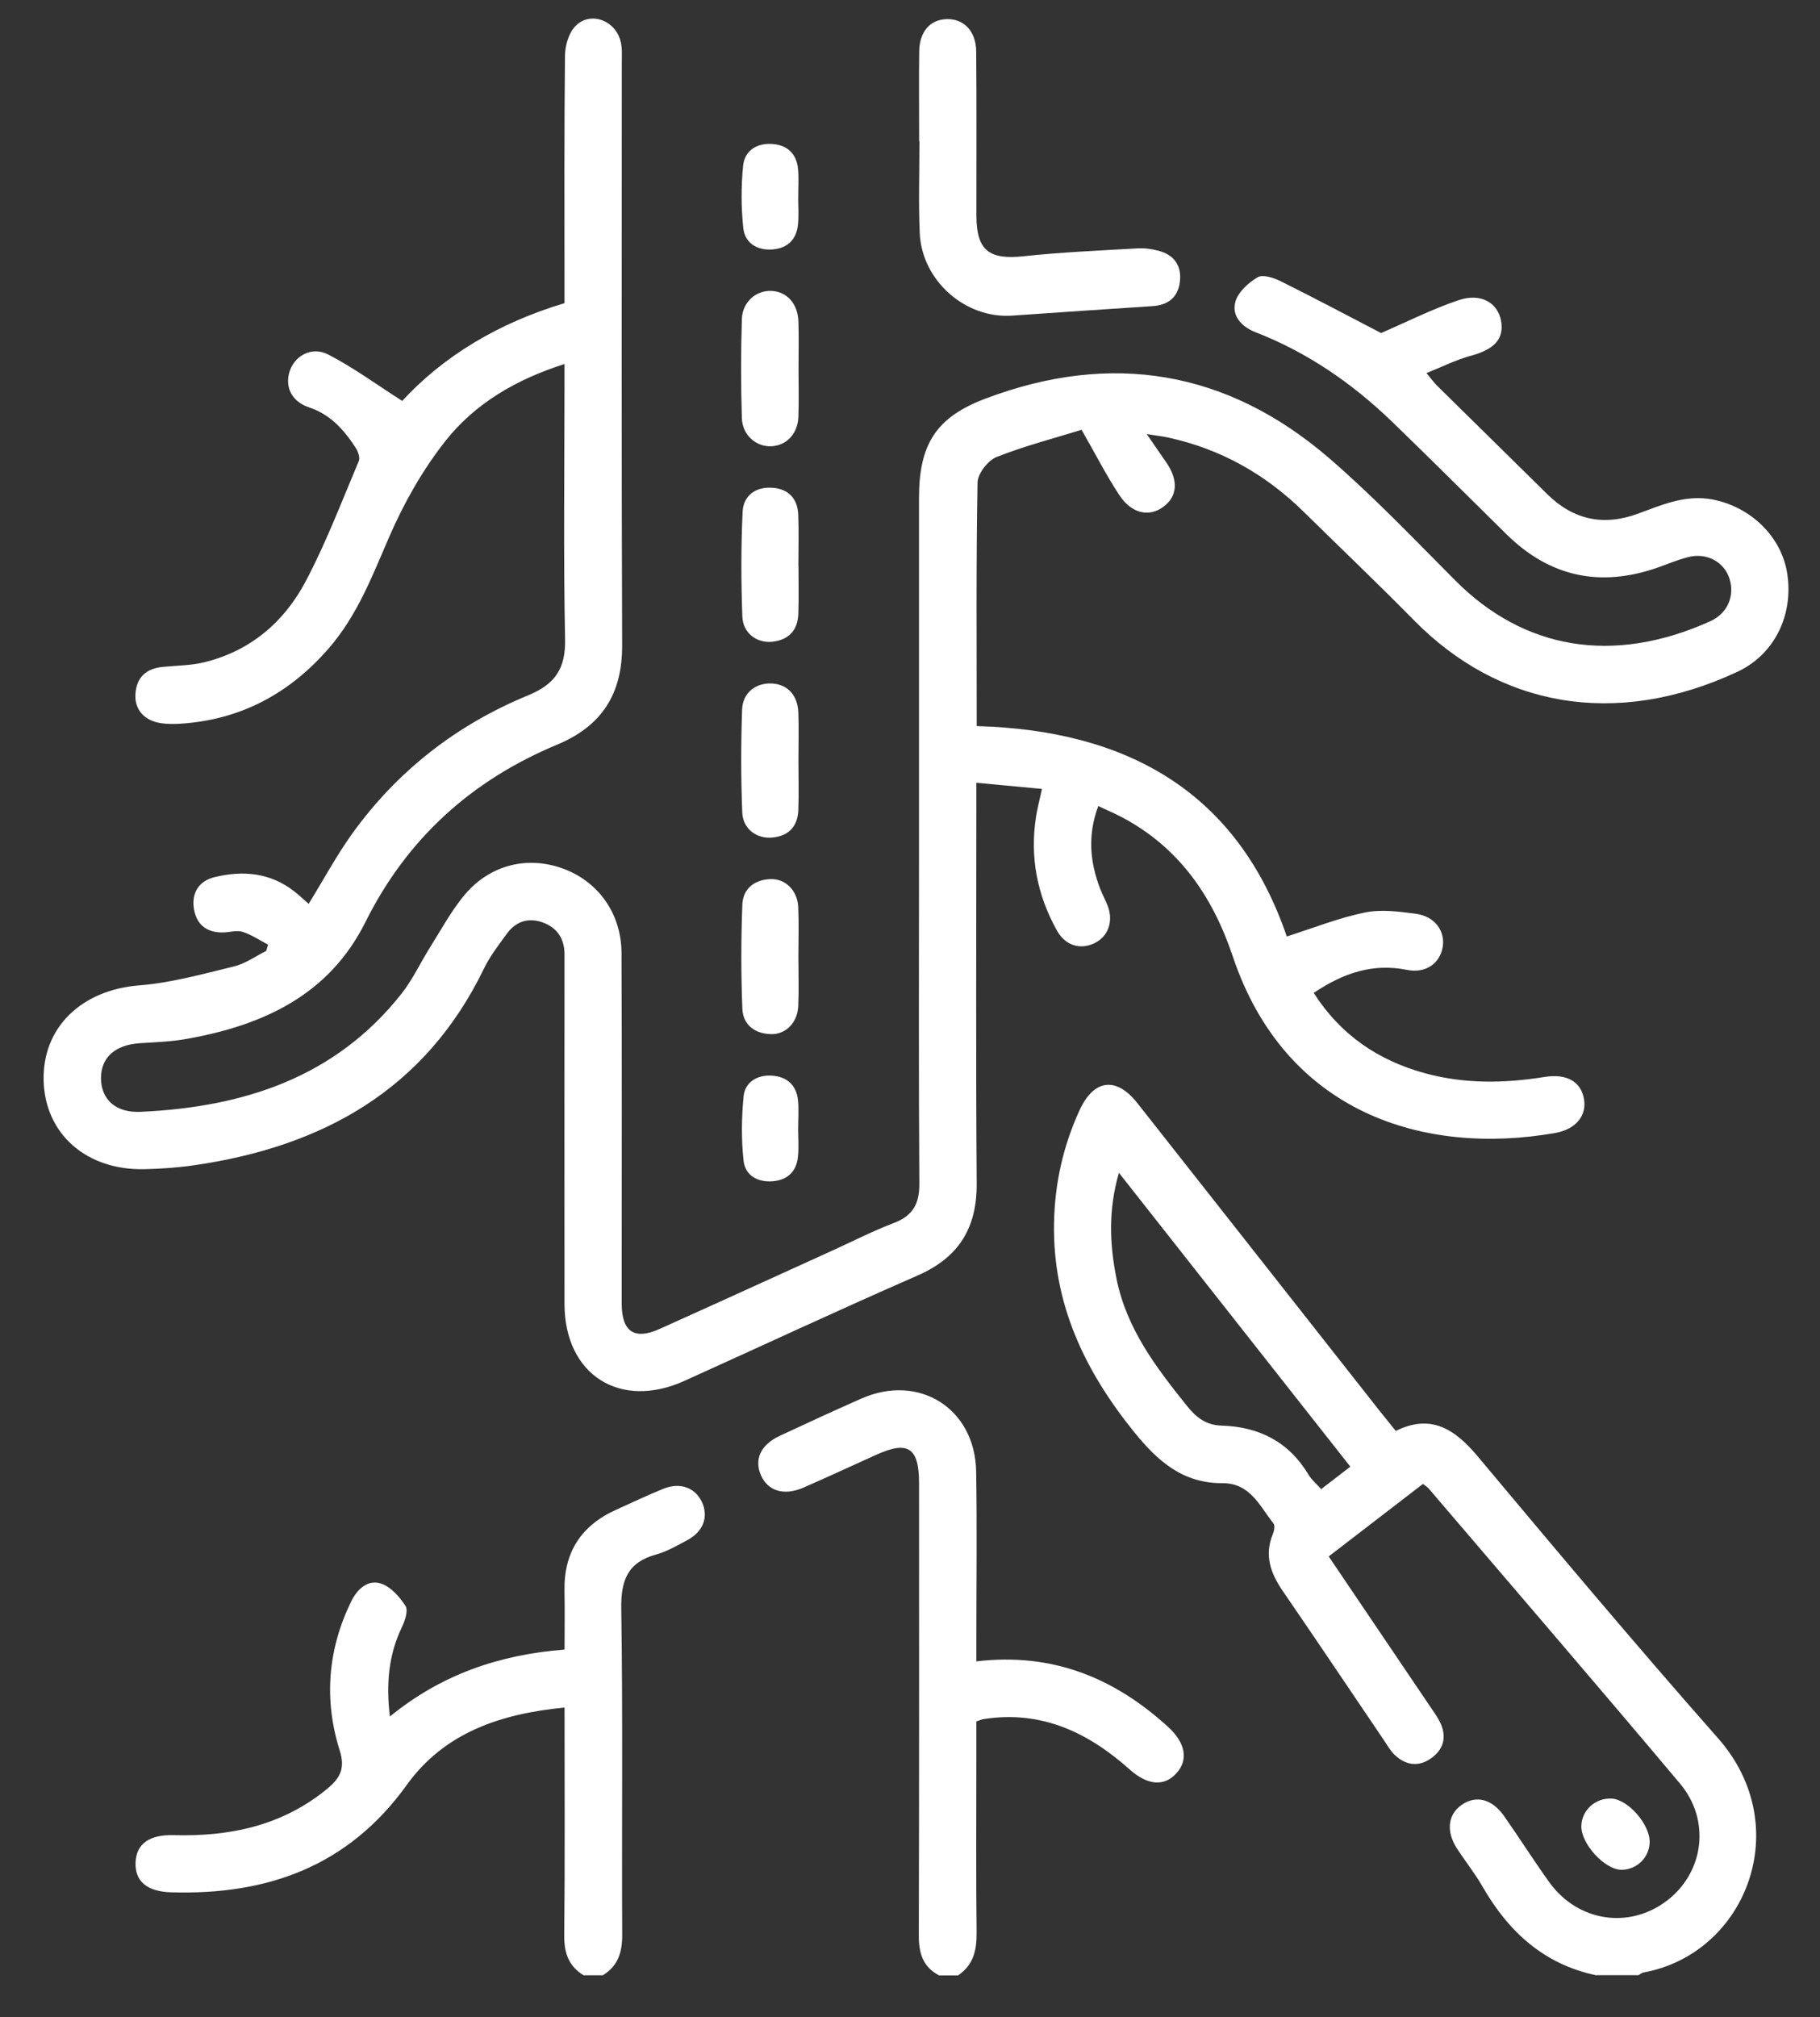 <svg xmlns="http://www.w3.org/2000/svg" width="37" height="41" viewBox="0 0 37 41" fill="none">
<rect x="0" y="0" width="37" height="41" fill="#333333" stroke="none"/>
<path d="M32.45 40.148C31.388 39.925 30.669 39.265 30.142 38.35C29.988 38.081 29.793 37.837 29.623 37.577C29.394 37.225 29.433 36.881 29.715 36.685C30.005 36.482 30.331 36.561 30.577 36.911C30.889 37.356 31.179 37.815 31.496 38.256C32.074 39.06 33.12 39.218 33.889 38.631C34.64 38.057 34.783 37.001 34.155 36.253C32.465 34.243 30.751 32.253 29.045 30.255C29.021 30.227 28.987 30.207 28.928 30.161C28.299 30.644 27.668 31.131 27.012 31.635C27.706 32.662 28.393 33.677 29.078 34.691C29.15 34.798 29.228 34.904 29.283 35.02C29.416 35.306 29.347 35.559 29.094 35.737C28.839 35.919 28.579 35.882 28.354 35.669C28.271 35.591 28.211 35.486 28.147 35.389C27.458 34.372 26.775 33.352 26.079 32.339C25.83 31.976 25.698 31.609 25.878 31.177C25.904 31.114 25.923 31.008 25.89 30.966C25.609 30.613 25.419 30.143 24.851 30.146C24.052 30.15 23.543 29.707 23.056 29.106C22.046 27.855 21.398 26.493 21.428 24.858C21.443 24.06 21.612 23.295 21.946 22.568C22.237 21.934 22.692 21.876 23.122 22.421C24.764 24.503 26.403 26.588 28.043 28.671C28.147 28.802 28.253 28.931 28.376 29.084C29.093 28.729 29.577 29.047 30.042 29.602C31.653 31.526 33.267 33.449 34.928 35.331C36.515 37.131 35.491 39.714 33.412 40.091C33.376 40.098 33.343 40.127 33.311 40.146H32.456L32.45 40.148ZM27.451 29.809C25.88 27.814 24.334 25.852 22.747 23.837C22.527 24.602 22.558 25.297 22.7 25.998C22.905 27.011 23.506 27.797 24.132 28.577C24.323 28.815 24.521 28.967 24.836 28.976C25.597 28.999 26.203 29.305 26.604 29.977C26.667 30.081 26.767 30.163 26.859 30.267C27.067 30.108 27.247 29.969 27.451 29.811V29.809Z" fill="white"/>
<path d="M11.866 40.149C11.558 39.962 11.466 39.689 11.471 39.332C11.486 37.807 11.477 36.283 11.477 34.706C10.183 34.832 9.038 35.211 8.269 36.28C7.08 37.935 5.434 38.52 3.482 38.462C2.981 38.447 2.741 38.233 2.756 37.852C2.771 37.476 3.039 37.286 3.53 37.3C4.673 37.331 5.739 37.109 6.65 36.359C6.913 36.142 7.024 35.947 6.905 35.574C6.583 34.55 6.662 33.532 7.136 32.557C7.26 32.302 7.471 32.1 7.742 32.185C7.941 32.248 8.124 32.455 8.244 32.642C8.303 32.734 8.233 32.943 8.169 33.075C7.903 33.632 7.846 34.211 7.926 34.889C8.963 34.042 10.134 33.633 11.477 33.528C11.477 33.131 11.484 32.734 11.476 32.339C11.46 31.552 11.813 31.007 12.526 30.686C12.844 30.543 13.159 30.392 13.482 30.261C13.826 30.122 14.132 30.235 14.27 30.529C14.409 30.829 14.3 31.13 13.97 31.305C13.766 31.415 13.558 31.535 13.337 31.596C12.762 31.755 12.621 32.118 12.63 32.694C12.664 34.905 12.638 37.117 12.649 39.329C12.65 39.685 12.563 39.959 12.256 40.147H11.867L11.866 40.149Z" fill="white"/>
<path d="M19.089 40.149C18.762 39.978 18.679 39.701 18.679 39.344C18.688 36.279 18.684 33.212 18.684 30.146C18.684 29.424 18.461 29.276 17.813 29.569C17.318 29.793 16.826 30.021 16.329 30.238C15.939 30.407 15.612 30.306 15.471 29.988C15.328 29.663 15.463 29.366 15.853 29.183C16.403 28.926 16.955 28.672 17.51 28.427C18.683 27.909 19.824 28.627 19.845 29.91C19.864 31.049 19.849 32.188 19.849 33.325C19.849 33.464 19.849 33.603 19.849 33.768C21.394 33.584 22.655 34.103 23.747 35.1C24.102 35.425 24.163 35.767 23.918 36.04C23.67 36.315 23.333 36.292 22.966 35.965C22.118 35.208 21.167 34.758 19.996 34.941C19.959 34.946 19.925 34.963 19.849 34.989C19.849 35.249 19.849 35.518 19.849 35.786C19.849 36.951 19.841 38.115 19.854 39.279C19.858 39.639 19.79 39.94 19.477 40.15H19.088L19.089 40.149Z" fill="white"/>
<path d="M23.315 8.826C23.484 9.071 23.592 9.229 23.701 9.386C23.963 9.757 23.942 10.091 23.644 10.306C23.355 10.514 23.003 10.439 22.755 10.062C22.494 9.667 22.279 9.243 21.988 8.736C21.45 8.902 20.84 9.06 20.259 9.289C20.085 9.359 19.878 9.625 19.873 9.805C19.843 11.445 19.856 13.086 19.856 14.758C22.907 14.842 25.151 16.087 26.16 19.034C26.698 18.863 27.212 18.657 27.747 18.547C28.078 18.479 28.442 18.527 28.785 18.573C29.167 18.623 29.383 18.923 29.33 19.245C29.276 19.577 28.989 19.791 28.605 19.713C27.904 19.573 27.308 19.778 26.707 20.181C27.256 21.038 28.023 21.557 28.978 21.816C29.78 22.034 30.589 22.02 31.403 21.889C31.856 21.816 32.145 21.989 32.203 22.345C32.258 22.676 32.037 22.953 31.617 23.028C28.954 23.496 26.131 22.626 25.062 19.439C24.652 18.216 23.967 17.219 22.798 16.605C22.652 16.529 22.5 16.465 22.328 16.383C22.107 16.973 22.157 17.522 22.367 18.067C22.414 18.187 22.478 18.302 22.523 18.422C22.639 18.739 22.523 19.043 22.243 19.174C21.954 19.309 21.656 19.217 21.485 18.91C21.082 18.186 20.933 17.411 21.064 16.589C21.09 16.425 21.133 16.264 21.183 16.035C20.747 15.994 20.333 15.955 19.849 15.91V16.403C19.849 18.953 19.837 21.502 19.856 24.052C19.863 24.964 19.488 25.562 18.648 25.928C17.06 26.621 15.492 27.354 13.913 28.067C12.6 28.66 11.479 27.941 11.476 26.505C11.473 24.24 11.476 21.975 11.476 19.71C11.476 19.607 11.476 19.503 11.476 19.399C11.476 19.078 11.327 18.852 11.025 18.746C10.733 18.644 10.483 18.733 10.305 18.977C10.137 19.206 9.961 19.435 9.838 19.688C8.641 22.158 6.552 23.308 3.942 23.685C3.611 23.733 3.272 23.756 2.937 23.764C1.755 23.79 0.915 23.047 0.887 21.964C0.86 20.876 1.666 20.119 2.831 20.028C3.48 19.977 4.121 19.797 4.757 19.643C4.988 19.587 5.195 19.436 5.413 19.327C5.426 19.285 5.438 19.242 5.45 19.2C5.278 19.11 5.113 18.998 4.932 18.94C4.817 18.903 4.677 18.948 4.547 18.952C4.215 18.962 3.997 18.803 3.943 18.476C3.89 18.149 4.043 17.906 4.362 17.828C4.937 17.688 5.494 17.736 5.982 18.117C6.082 18.195 6.174 18.284 6.275 18.371C6.574 17.886 6.836 17.398 7.156 16.95C8.077 15.668 9.285 14.73 10.738 14.132C11.285 13.907 11.501 13.59 11.488 12.99C11.453 11.283 11.476 9.574 11.476 7.866V7.399C10.493 7.712 9.652 8.201 9.045 8.976C8.589 9.557 8.213 10.222 7.918 10.9C7.572 11.697 7.267 12.505 6.688 13.172C5.889 14.095 4.892 14.633 3.662 14.71C3.534 14.718 3.402 14.718 3.275 14.699C2.929 14.648 2.728 14.417 2.754 14.093C2.781 13.758 2.979 13.588 3.308 13.555C3.59 13.527 3.881 13.527 4.153 13.461C5.089 13.232 5.777 12.644 6.215 11.815C6.63 11.029 6.947 10.192 7.294 9.372C7.324 9.302 7.279 9.175 7.23 9.1C6.994 8.738 6.72 8.426 6.283 8.28C5.911 8.156 5.775 7.834 5.903 7.508C6.017 7.217 6.35 7.039 6.673 7.206C7.178 7.466 7.642 7.807 8.177 8.149C9.011 7.241 10.134 6.563 11.476 6.162C11.476 6.03 11.476 5.891 11.476 5.752C11.476 4.212 11.469 2.672 11.486 1.132C11.488 0.93 11.558 0.682 11.689 0.54C11.987 0.217 12.514 0.404 12.619 0.85C12.652 0.986 12.641 1.132 12.641 1.274C12.641 5.222 12.633 9.168 12.648 13.116C12.652 14.102 12.237 14.756 11.327 15.135C9.59 15.858 8.277 17.04 7.429 18.741C6.691 20.223 5.353 20.837 3.812 21.113C3.496 21.171 3.17 21.183 2.848 21.203C2.342 21.235 2.051 21.492 2.053 21.918C2.057 22.35 2.356 22.623 2.862 22.598C4.943 22.502 6.808 21.908 8.158 20.203C8.389 19.911 8.548 19.564 8.747 19.248C8.96 18.908 9.154 18.554 9.401 18.242C9.909 17.598 10.676 17.387 11.417 17.644C12.148 17.898 12.631 18.555 12.635 19.365C12.645 21.513 12.639 23.662 12.639 25.81C12.639 26.043 12.638 26.276 12.639 26.509C12.643 27.067 12.898 27.24 13.403 27.014C14.57 26.49 15.733 25.958 16.898 25.429C17.322 25.237 17.737 25.023 18.172 24.858C18.556 24.711 18.692 24.471 18.69 24.062C18.675 21.874 18.683 19.687 18.683 17.5C18.683 15.041 18.683 12.582 18.683 10.123C18.683 9.038 19.024 8.482 20.034 8.102C22.594 7.135 24.949 7.526 27.023 9.314C27.923 10.09 28.747 10.957 29.587 11.8C30.968 13.187 32.773 13.527 34.769 12.627C35.122 12.468 35.273 12.109 35.158 11.756C35.047 11.417 34.694 11.226 34.316 11.324C34.104 11.378 33.901 11.466 33.694 11.538C32.531 11.943 31.507 11.727 30.626 10.859C29.851 10.095 29.082 9.327 28.301 8.572C27.492 7.792 26.581 7.163 25.528 6.754C25.247 6.645 25.036 6.426 25.114 6.137C25.167 5.939 25.378 5.747 25.568 5.635C25.674 5.572 25.898 5.647 26.04 5.718C26.743 6.068 27.438 6.437 28.077 6.769C28.603 6.542 29.116 6.281 29.657 6.1C30.104 5.95 30.444 6.152 30.514 6.512C30.586 6.887 30.38 7.103 29.896 7.233C29.603 7.312 29.328 7.452 29 7.583C29.102 7.706 29.152 7.777 29.212 7.836C29.957 8.572 30.707 9.304 31.453 10.042C31.988 10.57 32.602 10.698 33.305 10.439C33.788 10.261 34.261 10.05 34.807 10.151C35.585 10.296 36.218 10.904 36.334 11.658C36.464 12.506 36.072 13.305 35.318 13.656C32.825 14.816 30.466 14.355 28.745 12.607C28.01 11.86 27.251 11.137 26.503 10.402C25.729 9.64 24.817 9.126 23.752 8.894C23.64 8.869 23.527 8.857 23.315 8.823V8.826Z" fill="white"/>
<path d="M18.686 2.876C18.686 2.268 18.68 1.66 18.687 1.052C18.691 0.647 18.904 0.401 19.239 0.389C19.59 0.375 19.842 0.63 19.846 1.046C19.856 2.159 19.849 3.272 19.85 4.384C19.852 5.093 20.109 5.284 20.813 5.208C21.582 5.125 22.357 5.093 23.13 5.048C23.269 5.04 23.416 5.061 23.551 5.096C23.874 5.181 24.027 5.404 23.986 5.732C23.947 6.044 23.746 6.202 23.433 6.222C22.481 6.285 21.529 6.348 20.577 6.415C19.628 6.482 18.74 5.706 18.698 4.737C18.671 4.117 18.692 3.495 18.692 2.875C18.69 2.875 18.688 2.875 18.686 2.875V2.876Z" fill="white"/>
<path d="M16.231 19.444C16.231 19.78 16.243 20.115 16.228 20.449C16.213 20.786 15.973 21.03 15.668 21.019C15.343 21.009 15.105 20.828 15.092 20.505C15.064 19.798 15.064 19.088 15.092 18.381C15.106 18.06 15.341 17.878 15.668 17.868C15.972 17.86 16.213 18.102 16.228 18.438C16.243 18.772 16.231 19.108 16.231 19.443V19.444Z" fill="white"/>
<path d="M16.234 7.508C16.234 7.83 16.243 8.153 16.231 8.475C16.217 8.816 15.992 9.052 15.69 9.07C15.379 9.089 15.092 8.849 15.082 8.498C15.061 7.829 15.061 7.158 15.082 6.488C15.092 6.135 15.373 5.898 15.686 5.913C16.001 5.929 16.221 6.173 16.232 6.542C16.242 6.863 16.234 7.185 16.234 7.508Z" fill="white"/>
<path d="M16.232 15.452C16.232 15.789 16.242 16.125 16.23 16.461C16.219 16.792 16.039 16.99 15.705 17.023C15.384 17.054 15.103 16.851 15.09 16.514C15.062 15.817 15.062 15.118 15.087 14.419C15.099 14.077 15.369 13.877 15.688 13.892C16.005 13.907 16.215 14.123 16.23 14.481C16.242 14.804 16.232 15.127 16.232 15.45V15.452Z" fill="white"/>
<path d="M16.233 11.505C16.233 11.829 16.241 12.153 16.23 12.476C16.219 12.808 16.036 13.005 15.707 13.043C15.393 13.08 15.105 12.872 15.092 12.535C15.065 11.824 15.064 11.111 15.097 10.402C15.112 10.079 15.354 9.895 15.687 9.913C16.018 9.93 16.213 10.123 16.228 10.458C16.242 10.807 16.231 11.156 16.231 11.505C16.231 11.505 16.231 11.505 16.233 11.505Z" fill="white"/>
<path d="M16.226 22.941C16.226 23.134 16.243 23.329 16.221 23.52C16.189 23.814 16.007 23.984 15.713 24.009C15.402 24.034 15.148 23.893 15.116 23.587C15.069 23.156 15.075 22.714 15.117 22.282C15.146 21.993 15.394 21.847 15.681 21.862C15.986 21.877 16.19 22.046 16.223 22.363C16.242 22.553 16.227 22.748 16.226 22.942V22.941Z" fill="white"/>
<path d="M16.227 4.012C16.227 4.192 16.241 4.373 16.224 4.552C16.197 4.866 16.011 5.047 15.702 5.07C15.392 5.093 15.144 4.942 15.111 4.636C15.066 4.218 15.066 3.788 15.107 3.37C15.137 3.066 15.379 2.907 15.691 2.926C16 2.944 16.193 3.119 16.224 3.434C16.242 3.625 16.227 3.82 16.228 4.012H16.227Z" fill="white"/>
<path d="M33.537 37.446C33.529 37.755 33.277 38.002 32.966 38.004C32.625 38.005 32.137 37.473 32.148 37.11C32.157 36.791 32.437 36.539 32.763 36.557C33.101 36.574 33.547 37.087 33.537 37.446Z" fill="white"/>
</svg>